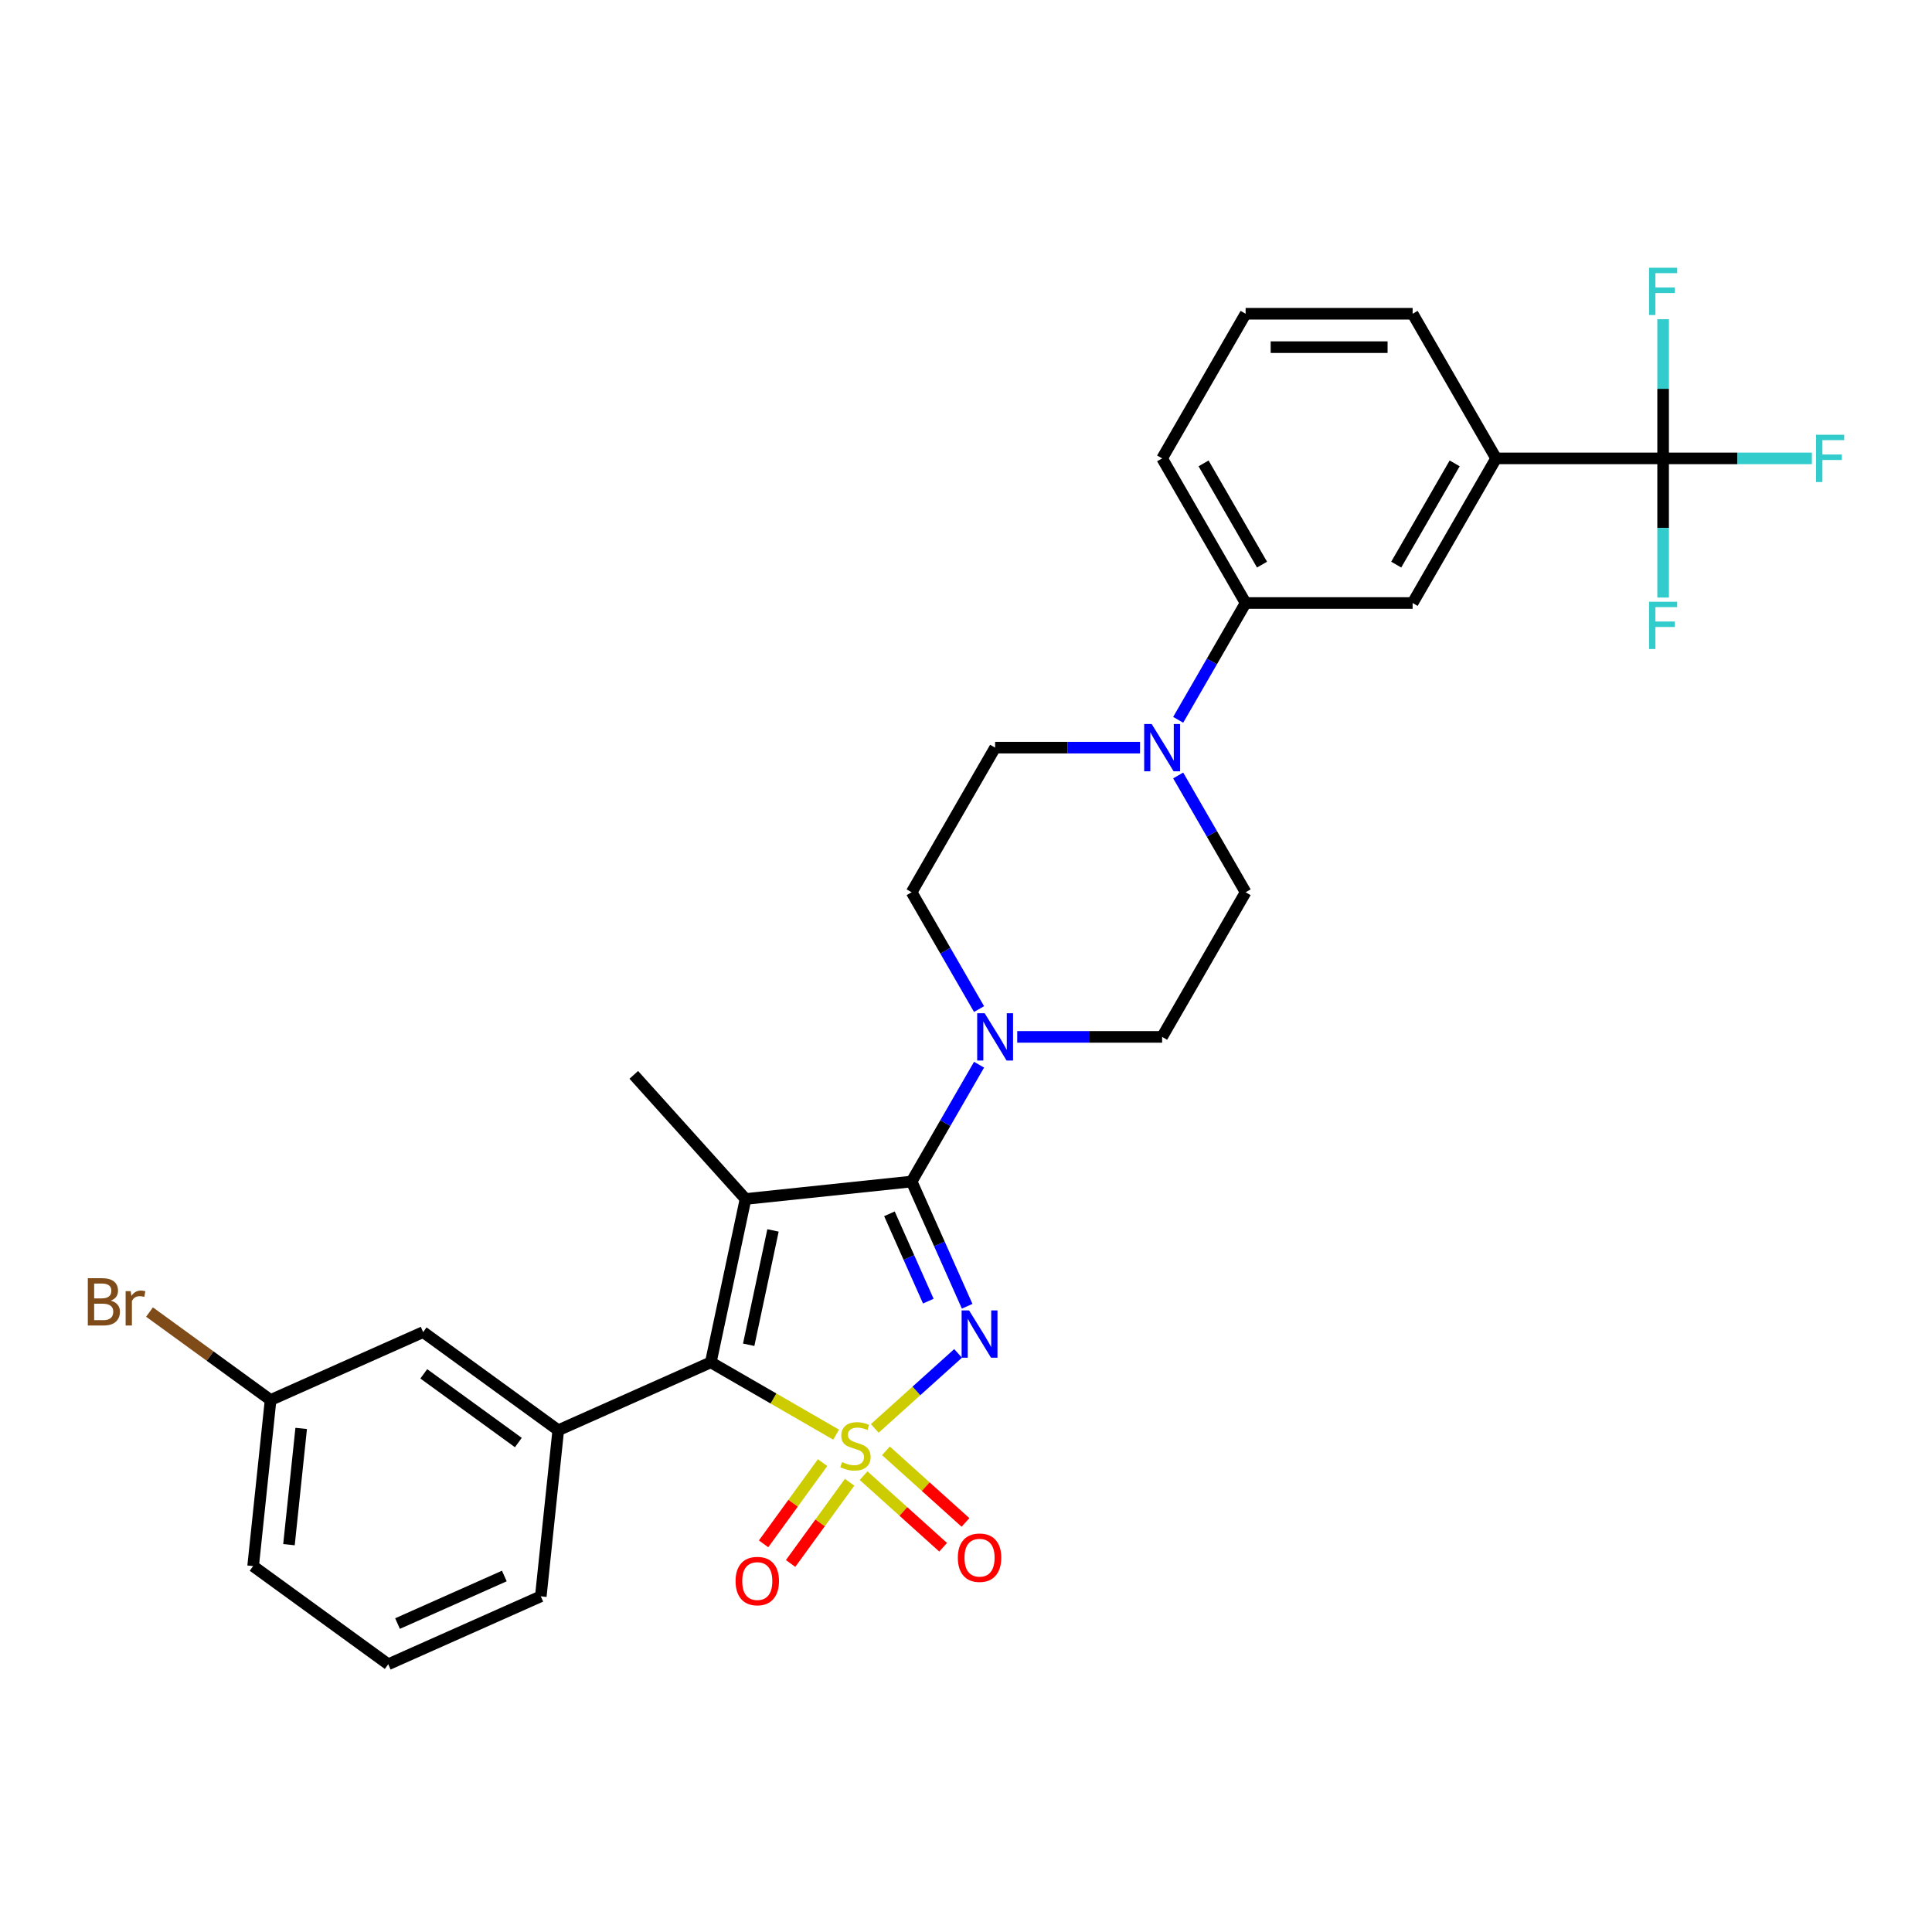 <?xml version='1.0' encoding='iso-8859-1'?>
<svg version='1.1' baseProfile='full'
              xmlns='http://www.w3.org/2000/svg'
                      xmlns:rdkit='http://www.rdkit.org/xml'
                      xmlns:xlink='http://www.w3.org/1999/xlink'
                  xml:space='preserve'
width='1000px' height='1000px' viewBox='0 0 1000 1000'>
<!-- END OF HEADER -->
<rect style='opacity:1.0;fill:#FFFFFF;stroke:none' width='1000' height='1000' x='0' y='0'> </rect>
<path class='bond-0' d='M 452.785,739.344 L 474.344,719.931' style='fill:none;fill-rule:evenodd;stroke:#CCCC00;stroke-width:6px;stroke-linecap:butt;stroke-linejoin:miter;stroke-opacity:1' />
<path class='bond-0' d='M 474.344,719.931 L 495.904,700.519' style='fill:none;fill-rule:evenodd;stroke:#0000FF;stroke-width:6px;stroke-linecap:butt;stroke-linejoin:miter;stroke-opacity:1' />
<path class='bond-3' d='M 432.765,742.577 L 400.341,723.857' style='fill:none;fill-rule:evenodd;stroke:#CCCC00;stroke-width:6px;stroke-linecap:butt;stroke-linejoin:miter;stroke-opacity:1' />
<path class='bond-3' d='M 400.341,723.857 L 367.917,705.137' style='fill:none;fill-rule:evenodd;stroke:#000000;stroke-width:6px;stroke-linecap:butt;stroke-linejoin:miter;stroke-opacity:1' />
<path class='bond-8' d='M 447.001,763.793 L 467.584,782.326' style='fill:none;fill-rule:evenodd;stroke:#CCCC00;stroke-width:6px;stroke-linecap:butt;stroke-linejoin:miter;stroke-opacity:1' />
<path class='bond-8' d='M 467.584,782.326 L 488.166,800.858' style='fill:none;fill-rule:evenodd;stroke:#FF0000;stroke-width:6px;stroke-linecap:butt;stroke-linejoin:miter;stroke-opacity:1' />
<path class='bond-8' d='M 458.568,750.945 L 479.151,769.478' style='fill:none;fill-rule:evenodd;stroke:#CCCC00;stroke-width:6px;stroke-linecap:butt;stroke-linejoin:miter;stroke-opacity:1' />
<path class='bond-8' d='M 479.151,769.478 L 499.734,788.011' style='fill:none;fill-rule:evenodd;stroke:#FF0000;stroke-width:6px;stroke-linecap:butt;stroke-linejoin:miter;stroke-opacity:1' />
<path class='bond-9' d='M 425.772,757.053 L 410.5,778.073' style='fill:none;fill-rule:evenodd;stroke:#CCCC00;stroke-width:6px;stroke-linecap:butt;stroke-linejoin:miter;stroke-opacity:1' />
<path class='bond-9' d='M 410.5,778.073 L 395.228,799.093' style='fill:none;fill-rule:evenodd;stroke:#FF0000;stroke-width:6px;stroke-linecap:butt;stroke-linejoin:miter;stroke-opacity:1' />
<path class='bond-9' d='M 439.758,767.214 L 424.486,788.234' style='fill:none;fill-rule:evenodd;stroke:#CCCC00;stroke-width:6px;stroke-linecap:butt;stroke-linejoin:miter;stroke-opacity:1' />
<path class='bond-9' d='M 424.486,788.234 L 409.214,809.254' style='fill:none;fill-rule:evenodd;stroke:#FF0000;stroke-width:6px;stroke-linecap:butt;stroke-linejoin:miter;stroke-opacity:1' />
<path class='bond-1' d='M 500.6,676.117 L 486.227,643.834' style='fill:none;fill-rule:evenodd;stroke:#0000FF;stroke-width:6px;stroke-linecap:butt;stroke-linejoin:miter;stroke-opacity:1' />
<path class='bond-1' d='M 486.227,643.834 L 471.854,611.552' style='fill:none;fill-rule:evenodd;stroke:#000000;stroke-width:6px;stroke-linecap:butt;stroke-linejoin:miter;stroke-opacity:1' />
<path class='bond-1' d='M 480.495,673.464 L 470.434,650.866' style='fill:none;fill-rule:evenodd;stroke:#0000FF;stroke-width:6px;stroke-linecap:butt;stroke-linejoin:miter;stroke-opacity:1' />
<path class='bond-1' d='M 470.434,650.866 L 460.372,628.268' style='fill:none;fill-rule:evenodd;stroke:#000000;stroke-width:6px;stroke-linecap:butt;stroke-linejoin:miter;stroke-opacity:1' />
<path class='bond-4' d='M 471.854,611.552 L 489.306,581.323' style='fill:none;fill-rule:evenodd;stroke:#000000;stroke-width:6px;stroke-linecap:butt;stroke-linejoin:miter;stroke-opacity:1' />
<path class='bond-4' d='M 489.306,581.323 L 506.759,551.094' style='fill:none;fill-rule:evenodd;stroke:#0000FF;stroke-width:6px;stroke-linecap:butt;stroke-linejoin:miter;stroke-opacity:1' />
<path class='bond-30' d='M 471.854,611.552 L 385.888,620.587' style='fill:none;fill-rule:evenodd;stroke:#000000;stroke-width:6px;stroke-linecap:butt;stroke-linejoin:miter;stroke-opacity:1' />
<path class='bond-2' d='M 385.888,620.587 L 367.917,705.137' style='fill:none;fill-rule:evenodd;stroke:#000000;stroke-width:6px;stroke-linecap:butt;stroke-linejoin:miter;stroke-opacity:1' />
<path class='bond-2' d='M 400.103,636.864 L 387.522,696.049' style='fill:none;fill-rule:evenodd;stroke:#000000;stroke-width:6px;stroke-linecap:butt;stroke-linejoin:miter;stroke-opacity:1' />
<path class='bond-21' d='M 385.888,620.587 L 328.05,556.35' style='fill:none;fill-rule:evenodd;stroke:#000000;stroke-width:6px;stroke-linecap:butt;stroke-linejoin:miter;stroke-opacity:1' />
<path class='bond-6' d='M 367.917,705.137 L 288.951,740.295' style='fill:none;fill-rule:evenodd;stroke:#000000;stroke-width:6px;stroke-linecap:butt;stroke-linejoin:miter;stroke-opacity:1' />
<path class='bond-14' d='M 526.518,536.693 L 564.015,536.693' style='fill:none;fill-rule:evenodd;stroke:#0000FF;stroke-width:6px;stroke-linecap:butt;stroke-linejoin:miter;stroke-opacity:1' />
<path class='bond-14' d='M 564.015,536.693 L 601.512,536.693' style='fill:none;fill-rule:evenodd;stroke:#000000;stroke-width:6px;stroke-linecap:butt;stroke-linejoin:miter;stroke-opacity:1' />
<path class='bond-15' d='M 506.759,522.293 L 489.306,492.064' style='fill:none;fill-rule:evenodd;stroke:#0000FF;stroke-width:6px;stroke-linecap:butt;stroke-linejoin:miter;stroke-opacity:1' />
<path class='bond-15' d='M 489.306,492.064 L 471.854,461.835' style='fill:none;fill-rule:evenodd;stroke:#000000;stroke-width:6px;stroke-linecap:butt;stroke-linejoin:miter;stroke-opacity:1' />
<path class='bond-5' d='M 860.828,237.261 L 774.39,237.261' style='fill:none;fill-rule:evenodd;stroke:#000000;stroke-width:6px;stroke-linecap:butt;stroke-linejoin:miter;stroke-opacity:1' />
<path class='bond-18' d='M 860.828,237.261 L 899.328,237.261' style='fill:none;fill-rule:evenodd;stroke:#000000;stroke-width:6px;stroke-linecap:butt;stroke-linejoin:miter;stroke-opacity:1' />
<path class='bond-18' d='M 899.328,237.261 L 937.828,237.261' style='fill:none;fill-rule:evenodd;stroke:#33CCCC;stroke-width:6px;stroke-linecap:butt;stroke-linejoin:miter;stroke-opacity:1' />
<path class='bond-19' d='M 860.828,237.261 L 860.828,273.28' style='fill:none;fill-rule:evenodd;stroke:#000000;stroke-width:6px;stroke-linecap:butt;stroke-linejoin:miter;stroke-opacity:1' />
<path class='bond-19' d='M 860.828,273.28 L 860.828,309.299' style='fill:none;fill-rule:evenodd;stroke:#33CCCC;stroke-width:6px;stroke-linecap:butt;stroke-linejoin:miter;stroke-opacity:1' />
<path class='bond-20' d='M 860.828,237.261 L 860.828,201.242' style='fill:none;fill-rule:evenodd;stroke:#000000;stroke-width:6px;stroke-linecap:butt;stroke-linejoin:miter;stroke-opacity:1' />
<path class='bond-20' d='M 860.828,201.242 L 860.828,165.222' style='fill:none;fill-rule:evenodd;stroke:#33CCCC;stroke-width:6px;stroke-linecap:butt;stroke-linejoin:miter;stroke-opacity:1' />
<path class='bond-13' d='M 288.951,740.295 L 219.02,689.487' style='fill:none;fill-rule:evenodd;stroke:#000000;stroke-width:6px;stroke-linecap:butt;stroke-linejoin:miter;stroke-opacity:1' />
<path class='bond-13' d='M 268.3,746.66 L 219.349,711.095' style='fill:none;fill-rule:evenodd;stroke:#000000;stroke-width:6px;stroke-linecap:butt;stroke-linejoin:miter;stroke-opacity:1' />
<path class='bond-24' d='M 288.951,740.295 L 279.916,826.26' style='fill:none;fill-rule:evenodd;stroke:#000000;stroke-width:6px;stroke-linecap:butt;stroke-linejoin:miter;stroke-opacity:1' />
<path class='bond-7' d='M 590.067,386.977 L 552.57,386.977' style='fill:none;fill-rule:evenodd;stroke:#0000FF;stroke-width:6px;stroke-linecap:butt;stroke-linejoin:miter;stroke-opacity:1' />
<path class='bond-7' d='M 552.57,386.977 L 515.073,386.977' style='fill:none;fill-rule:evenodd;stroke:#000000;stroke-width:6px;stroke-linecap:butt;stroke-linejoin:miter;stroke-opacity:1' />
<path class='bond-11' d='M 609.826,372.576 L 627.279,342.348' style='fill:none;fill-rule:evenodd;stroke:#0000FF;stroke-width:6px;stroke-linecap:butt;stroke-linejoin:miter;stroke-opacity:1' />
<path class='bond-11' d='M 627.279,342.348 L 644.731,312.119' style='fill:none;fill-rule:evenodd;stroke:#000000;stroke-width:6px;stroke-linecap:butt;stroke-linejoin:miter;stroke-opacity:1' />
<path class='bond-32' d='M 609.826,401.378 L 627.279,431.607' style='fill:none;fill-rule:evenodd;stroke:#0000FF;stroke-width:6px;stroke-linecap:butt;stroke-linejoin:miter;stroke-opacity:1' />
<path class='bond-32' d='M 627.279,431.607 L 644.731,461.835' style='fill:none;fill-rule:evenodd;stroke:#000000;stroke-width:6px;stroke-linecap:butt;stroke-linejoin:miter;stroke-opacity:1' />
<path class='bond-10' d='M 774.39,237.261 L 731.17,312.119' style='fill:none;fill-rule:evenodd;stroke:#000000;stroke-width:6px;stroke-linecap:butt;stroke-linejoin:miter;stroke-opacity:1' />
<path class='bond-10' d='M 752.935,239.845 L 722.681,292.246' style='fill:none;fill-rule:evenodd;stroke:#000000;stroke-width:6px;stroke-linecap:butt;stroke-linejoin:miter;stroke-opacity:1' />
<path class='bond-33' d='M 774.39,237.261 L 731.17,162.402' style='fill:none;fill-rule:evenodd;stroke:#000000;stroke-width:6px;stroke-linecap:butt;stroke-linejoin:miter;stroke-opacity:1' />
<path class='bond-12' d='M 644.731,312.119 L 731.17,312.119' style='fill:none;fill-rule:evenodd;stroke:#000000;stroke-width:6px;stroke-linecap:butt;stroke-linejoin:miter;stroke-opacity:1' />
<path class='bond-26' d='M 644.731,312.119 L 601.512,237.261' style='fill:none;fill-rule:evenodd;stroke:#000000;stroke-width:6px;stroke-linecap:butt;stroke-linejoin:miter;stroke-opacity:1' />
<path class='bond-26' d='M 653.22,292.246 L 622.967,239.845' style='fill:none;fill-rule:evenodd;stroke:#000000;stroke-width:6px;stroke-linecap:butt;stroke-linejoin:miter;stroke-opacity:1' />
<path class='bond-22' d='M 219.02,689.487 L 140.055,724.645' style='fill:none;fill-rule:evenodd;stroke:#000000;stroke-width:6px;stroke-linecap:butt;stroke-linejoin:miter;stroke-opacity:1' />
<path class='bond-16' d='M 601.512,536.693 L 644.731,461.835' style='fill:none;fill-rule:evenodd;stroke:#000000;stroke-width:6px;stroke-linecap:butt;stroke-linejoin:miter;stroke-opacity:1' />
<path class='bond-17' d='M 471.854,461.835 L 515.073,386.977' style='fill:none;fill-rule:evenodd;stroke:#000000;stroke-width:6px;stroke-linecap:butt;stroke-linejoin:miter;stroke-opacity:1' />
<path class='bond-23' d='M 140.055,724.645 L 108.72,701.879' style='fill:none;fill-rule:evenodd;stroke:#000000;stroke-width:6px;stroke-linecap:butt;stroke-linejoin:miter;stroke-opacity:1' />
<path class='bond-23' d='M 108.72,701.879 L 77.385,679.113' style='fill:none;fill-rule:evenodd;stroke:#7F4C19;stroke-width:6px;stroke-linecap:butt;stroke-linejoin:miter;stroke-opacity:1' />
<path class='bond-31' d='M 140.055,724.645 L 131.019,810.611' style='fill:none;fill-rule:evenodd;stroke:#000000;stroke-width:6px;stroke-linecap:butt;stroke-linejoin:miter;stroke-opacity:1' />
<path class='bond-31' d='M 155.892,739.347 L 149.568,799.523' style='fill:none;fill-rule:evenodd;stroke:#000000;stroke-width:6px;stroke-linecap:butt;stroke-linejoin:miter;stroke-opacity:1' />
<path class='bond-27' d='M 279.916,826.26 L 200.95,861.418' style='fill:none;fill-rule:evenodd;stroke:#000000;stroke-width:6px;stroke-linecap:butt;stroke-linejoin:miter;stroke-opacity:1' />
<path class='bond-27' d='M 261.039,815.741 L 205.763,840.351' style='fill:none;fill-rule:evenodd;stroke:#000000;stroke-width:6px;stroke-linecap:butt;stroke-linejoin:miter;stroke-opacity:1' />
<path class='bond-25' d='M 731.17,162.402 L 644.731,162.402' style='fill:none;fill-rule:evenodd;stroke:#000000;stroke-width:6px;stroke-linecap:butt;stroke-linejoin:miter;stroke-opacity:1' />
<path class='bond-25' d='M 718.204,179.69 L 657.697,179.69' style='fill:none;fill-rule:evenodd;stroke:#000000;stroke-width:6px;stroke-linecap:butt;stroke-linejoin:miter;stroke-opacity:1' />
<path class='bond-28' d='M 601.512,237.261 L 644.731,162.402' style='fill:none;fill-rule:evenodd;stroke:#000000;stroke-width:6px;stroke-linecap:butt;stroke-linejoin:miter;stroke-opacity:1' />
<path class='bond-29' d='M 200.95,861.418 L 131.019,810.611' style='fill:none;fill-rule:evenodd;stroke:#000000;stroke-width:6px;stroke-linecap:butt;stroke-linejoin:miter;stroke-opacity:1' />
<path  class='atom-0' d='M 435.86 756.758
Q 436.136 756.862, 437.277 757.346
Q 438.418 757.83, 439.663 758.141
Q 440.942 758.418, 442.187 758.418
Q 444.504 758.418, 445.852 757.311
Q 447.201 756.17, 447.201 754.2
Q 447.201 752.851, 446.509 752.021
Q 445.852 751.192, 444.815 750.742
Q 443.778 750.293, 442.049 749.774
Q 439.871 749.117, 438.557 748.495
Q 437.277 747.872, 436.344 746.558
Q 435.445 745.245, 435.445 743.032
Q 435.445 739.955, 437.52 738.053
Q 439.629 736.151, 443.778 736.151
Q 446.613 736.151, 449.828 737.5
L 449.033 740.162
Q 446.094 738.952, 443.881 738.952
Q 441.496 738.952, 440.182 739.955
Q 438.868 740.923, 438.903 742.617
Q 438.903 743.931, 439.559 744.726
Q 440.251 745.521, 441.219 745.971
Q 442.222 746.42, 443.881 746.939
Q 446.094 747.63, 447.408 748.322
Q 448.722 749.013, 449.656 750.431
Q 450.624 751.814, 450.624 754.2
Q 450.624 757.588, 448.342 759.421
Q 446.094 761.218, 442.326 761.218
Q 440.147 761.218, 438.488 760.734
Q 436.863 760.285, 434.926 759.49
L 435.86 756.758
' fill='#CCCC00'/>
<path  class='atom-1' d='M 501.6 678.278
L 509.622 691.244
Q 510.417 692.523, 511.697 694.839
Q 512.976 697.156, 513.045 697.294
L 513.045 678.278
L 516.295 678.278
L 516.295 702.757
L 512.941 702.757
L 504.332 688.581
Q 503.329 686.922, 502.257 685.02
Q 501.22 683.118, 500.909 682.531
L 500.909 702.757
L 497.728 702.757
L 497.728 678.278
L 501.6 678.278
' fill='#0000FF'/>
<path  class='atom-5' d='M 509.662 524.454
L 517.684 537.42
Q 518.479 538.699, 519.758 541.015
Q 521.037 543.332, 521.107 543.47
L 521.107 524.454
L 524.357 524.454
L 524.357 548.933
L 521.003 548.933
L 512.394 534.757
Q 511.391 533.098, 510.319 531.196
Q 509.282 529.294, 508.971 528.707
L 508.971 548.933
L 505.79 548.933
L 505.79 524.454
L 509.662 524.454
' fill='#0000FF'/>
<path  class='atom-8' d='M 596.101 374.737
L 604.122 387.703
Q 604.918 388.982, 606.197 391.299
Q 607.476 393.616, 607.545 393.754
L 607.545 374.737
L 610.796 374.737
L 610.796 399.217
L 607.442 399.217
L 598.832 385.041
Q 597.83 383.381, 596.758 381.48
Q 595.721 379.578, 595.409 378.99
L 595.409 399.217
L 592.228 399.217
L 592.228 374.737
L 596.101 374.737
' fill='#0000FF'/>
<path  class='atom-9' d='M 495.775 806.264
Q 495.775 800.387, 498.679 797.102
Q 501.583 793.817, 507.012 793.817
Q 512.44 793.817, 515.344 797.102
Q 518.249 800.387, 518.249 806.264
Q 518.249 812.211, 515.31 815.6
Q 512.371 818.954, 507.012 818.954
Q 501.618 818.954, 498.679 815.6
Q 495.775 812.246, 495.775 806.264
M 507.012 816.188
Q 510.746 816.188, 512.751 813.698
Q 514.791 811.174, 514.791 806.264
Q 514.791 801.458, 512.751 799.038
Q 510.746 796.583, 507.012 796.583
Q 503.277 796.583, 501.237 799.004
Q 499.232 801.424, 499.232 806.264
Q 499.232 811.209, 501.237 813.698
Q 503.277 816.188, 507.012 816.188
' fill='#FF0000'/>
<path  class='atom-10' d='M 380.73 818.356
Q 380.73 812.478, 383.635 809.194
Q 386.539 805.909, 391.968 805.909
Q 397.396 805.909, 400.3 809.194
Q 403.205 812.478, 403.205 818.356
Q 403.205 824.303, 400.266 827.691
Q 397.327 831.045, 391.968 831.045
Q 386.574 831.045, 383.635 827.691
Q 380.73 824.338, 380.73 818.356
M 391.968 828.279
Q 395.702 828.279, 397.707 825.79
Q 399.747 823.266, 399.747 818.356
Q 399.747 813.55, 397.707 811.13
Q 395.702 808.675, 391.968 808.675
Q 388.233 808.675, 386.193 811.095
Q 384.188 813.515, 384.188 818.356
Q 384.188 823.3, 386.193 825.79
Q 388.233 828.279, 391.968 828.279
' fill='#FF0000'/>
<path  class='atom-19' d='M 939.989 225.021
L 954.545 225.021
L 954.545 227.821
L 943.274 227.821
L 943.274 235.255
L 953.301 235.255
L 953.301 238.09
L 943.274 238.09
L 943.274 249.5
L 939.989 249.5
L 939.989 225.021
' fill='#33CCCC'/>
<path  class='atom-20' d='M 853.55 311.46
L 868.107 311.46
L 868.107 314.26
L 856.835 314.26
L 856.835 321.694
L 866.862 321.694
L 866.862 324.529
L 856.835 324.529
L 856.835 335.939
L 853.55 335.939
L 853.55 311.46
' fill='#33CCCC'/>
<path  class='atom-21' d='M 853.55 138.582
L 868.107 138.582
L 868.107 141.383
L 856.835 141.383
L 856.835 148.816
L 866.862 148.816
L 866.862 151.652
L 856.835 151.652
L 856.835 163.062
L 853.55 163.062
L 853.55 138.582
' fill='#33CCCC'/>
<path  class='atom-24' d='M 57.349 673.215
Q 59.7 673.872, 60.875 675.324
Q 62.085 676.742, 62.085 678.851
Q 62.085 682.24, 59.907 684.176
Q 57.763 686.077, 53.684 686.077
L 45.455 686.077
L 45.455 661.598
L 52.681 661.598
Q 56.864 661.598, 58.974 663.292
Q 61.083 664.986, 61.083 668.098
Q 61.083 671.798, 57.349 673.215
M 48.739 664.364
L 48.739 672.04
L 52.681 672.04
Q 55.101 672.04, 56.346 671.072
Q 57.625 670.069, 57.625 668.098
Q 57.625 664.364, 52.681 664.364
L 48.739 664.364
M 53.684 683.311
Q 56.069 683.311, 57.349 682.17
Q 58.628 681.029, 58.628 678.851
Q 58.628 676.846, 57.21 675.843
Q 55.827 674.806, 53.165 674.806
L 48.739 674.806
L 48.739 683.311
L 53.684 683.311
' fill='#7F4C19'/>
<path  class='atom-24' d='M 67.652 668.306
L 68.032 670.76
Q 69.899 667.994, 72.942 667.994
Q 73.91 667.994, 75.224 668.34
L 74.705 671.245
Q 73.219 670.899, 72.389 670.899
Q 70.937 670.899, 69.969 671.487
Q 69.035 672.04, 68.274 673.388
L 68.274 686.077
L 65.024 686.077
L 65.024 668.306
L 67.652 668.306
' fill='#7F4C19'/>
</svg>
